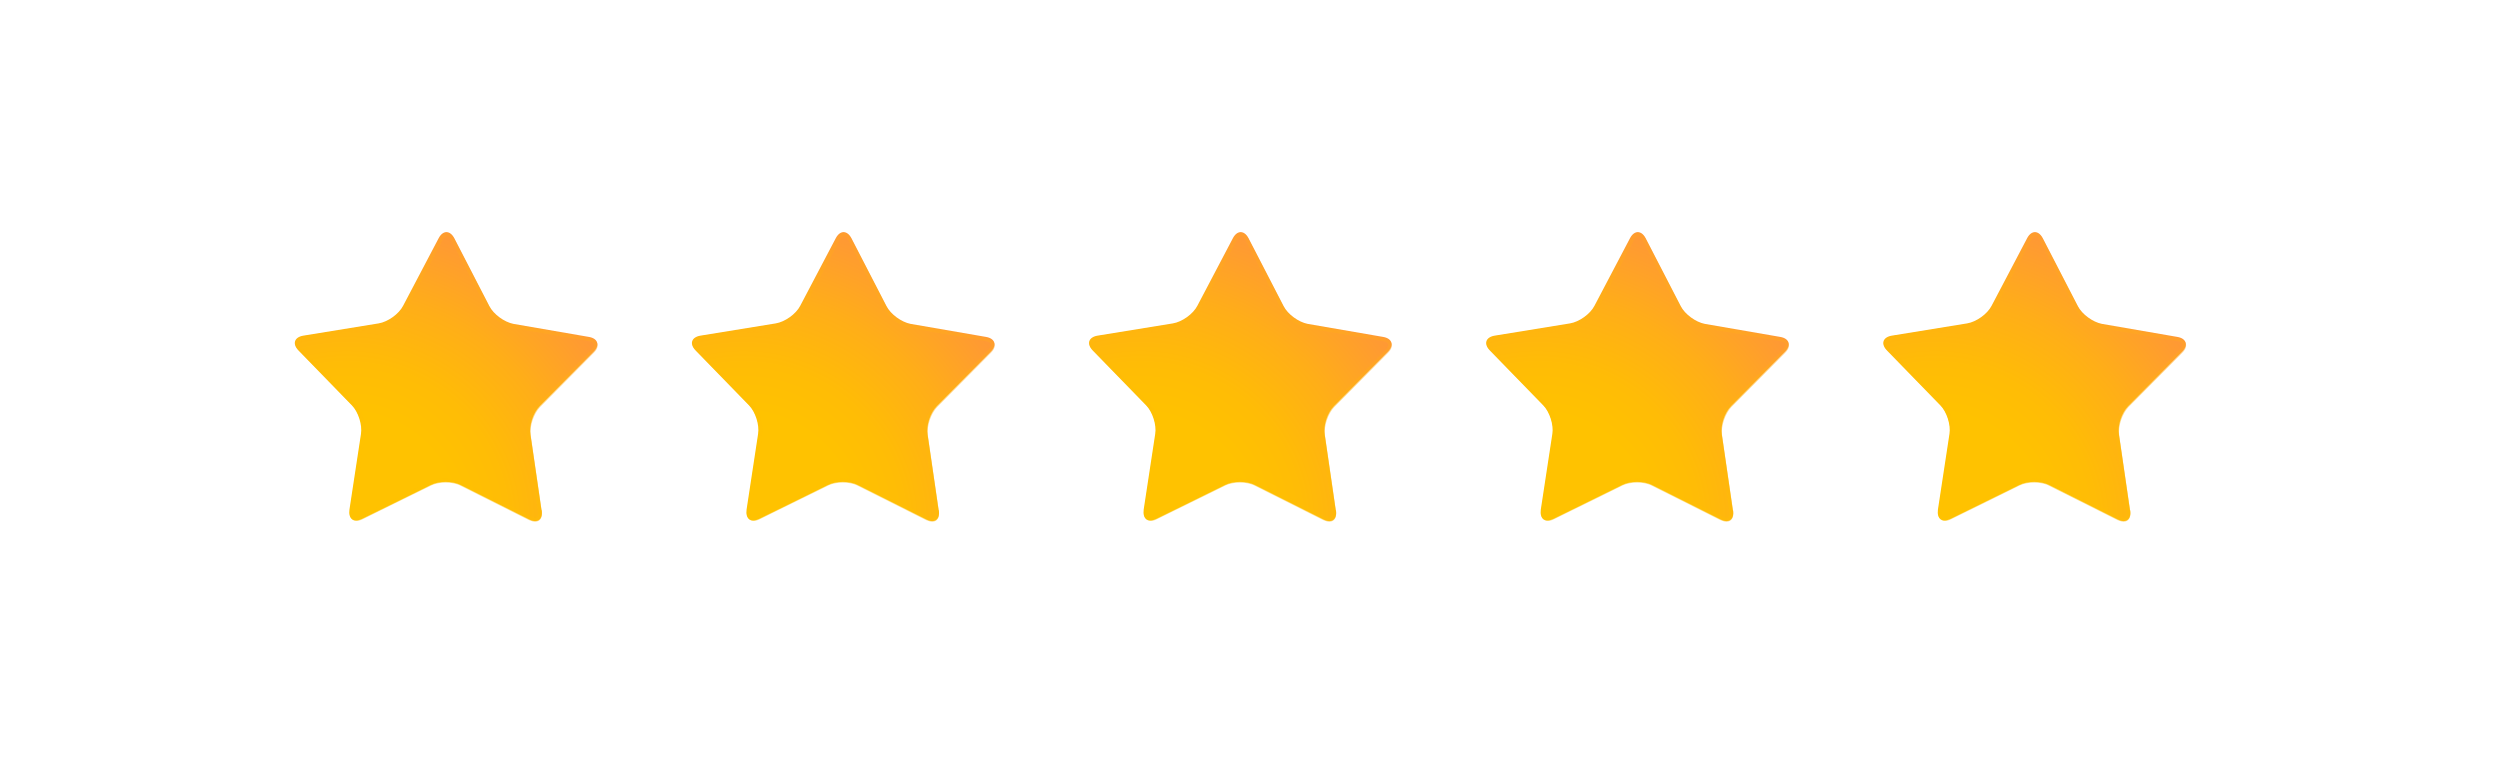 <?xml version="1.0" encoding="UTF-8"?> <svg xmlns="http://www.w3.org/2000/svg" width="212" height="65" viewBox="0 0 212 65" fill="none"> <g filter="url(#filter0_d_369_167)"> <path d="M187.594 10H23.605C16.091 10 10 16.091 10 23.605V40.889C10 48.403 16.091 54.494 23.605 54.494H187.594C195.108 54.494 201.199 48.403 201.199 40.889V23.605C201.199 16.091 195.108 10 187.594 10Z" fill="white"></path> </g> <path d="M45.938 43.281C46.044 44.046 45.577 44.407 44.875 44.046L39.072 41.133C38.37 40.772 37.222 40.772 36.52 41.133L30.696 44.003C29.994 44.343 29.526 44.003 29.633 43.217L30.611 36.797C30.738 36.031 30.377 34.926 29.845 34.373L25.317 29.718C24.765 29.165 24.956 28.591 25.721 28.463L32.12 27.422C32.885 27.294 33.821 26.635 34.182 25.934L37.201 20.194C37.562 19.514 38.157 19.514 38.519 20.194L41.495 25.955C41.856 26.656 42.77 27.315 43.536 27.464L49.935 28.57C50.7 28.697 50.891 29.271 50.339 29.824L45.768 34.437C45.215 34.99 44.854 36.074 44.981 36.839L45.917 43.259L45.938 43.281Z" fill="url(#paint0_radial_369_167)"></path> <path style="mix-blend-mode:multiply" opacity="0.5" d="M37.903 20.024C38.03 20.024 38.158 20.151 38.264 20.385L41.24 26.146C41.644 26.933 42.643 27.655 43.515 27.826L49.914 28.931C50.148 28.974 50.318 29.059 50.36 29.186C50.403 29.292 50.318 29.462 50.148 29.654L45.577 34.267C44.961 34.883 44.557 36.074 44.684 36.946L45.62 43.365C45.641 43.578 45.62 43.748 45.556 43.833C45.556 43.833 45.492 43.897 45.386 43.897C45.279 43.897 45.152 43.855 45.024 43.791L39.221 40.878C38.838 40.687 38.328 40.581 37.797 40.581C37.265 40.581 36.776 40.687 36.393 40.857L30.569 43.727C30.441 43.791 30.314 43.833 30.207 43.833C30.08 43.833 30.037 43.791 30.037 43.769C29.973 43.684 29.931 43.514 29.973 43.302L30.951 36.882C31.079 36.01 30.717 34.82 30.101 34.203L25.573 29.547C25.403 29.377 25.318 29.207 25.36 29.08C25.403 28.974 25.573 28.867 25.807 28.825L32.206 27.783C33.077 27.634 34.076 26.911 34.501 26.125L37.52 20.385C37.626 20.172 37.775 20.045 37.903 20.045M37.903 19.726C37.669 19.726 37.435 19.896 37.244 20.236L34.225 25.976C33.864 26.656 32.928 27.337 32.163 27.464L25.764 28.506C24.999 28.633 24.808 29.186 25.36 29.76L29.888 34.416C30.441 34.968 30.781 36.074 30.654 36.839L29.676 43.259C29.591 43.833 29.825 44.173 30.228 44.173C30.377 44.173 30.547 44.131 30.717 44.046L36.542 41.176C36.882 41.006 37.35 40.921 37.797 40.921C38.243 40.921 38.732 41.006 39.072 41.197L44.876 44.11C45.067 44.195 45.237 44.237 45.386 44.237C45.79 44.237 46.023 43.897 45.938 43.344L45.003 36.924C44.897 36.159 45.258 35.075 45.79 34.522L50.36 29.909C50.913 29.356 50.722 28.803 49.956 28.655L43.557 27.549C42.792 27.422 41.857 26.741 41.517 26.04L38.541 20.279C38.37 19.939 38.115 19.747 37.882 19.747L37.903 19.726Z" fill="url(#paint1_radial_369_167)"></path> <path d="M113.29 43.281C113.396 44.046 112.928 44.407 112.227 44.046L106.423 41.133C105.722 40.772 104.574 40.772 103.872 41.133L98.047 44.003C97.346 44.343 96.878 44.003 96.984 43.217L97.962 36.797C98.09 36.031 97.728 34.926 97.197 34.373L92.669 29.718C92.116 29.165 92.307 28.591 93.073 28.463L99.472 27.422C100.237 27.294 101.172 26.635 101.534 25.934L104.552 20.194C104.914 19.514 105.509 19.514 105.87 20.194L108.847 25.955C109.208 26.656 110.122 27.315 110.887 27.464L117.286 28.57C118.051 28.697 118.243 29.271 117.69 29.824L113.12 34.437C112.567 34.99 112.205 36.074 112.333 36.839L113.268 43.259L113.29 43.281Z" fill="url(#paint2_radial_369_167)"></path> <path style="mix-blend-mode:multiply" opacity="0.5" d="M105.254 20.024C105.382 20.024 105.509 20.151 105.616 20.385L108.592 26.146C108.996 26.933 109.995 27.655 110.867 27.826L117.265 28.931C117.499 28.974 117.669 29.059 117.712 29.186C117.754 29.292 117.669 29.462 117.499 29.654L112.929 34.267C112.312 34.883 111.908 36.074 112.036 36.946L112.971 43.365C112.992 43.578 112.971 43.748 112.907 43.833C112.907 43.833 112.844 43.897 112.737 43.897C112.631 43.897 112.503 43.855 112.376 43.791L106.572 40.878C106.19 40.687 105.679 40.581 105.148 40.581C104.617 40.581 104.128 40.687 103.745 40.857L97.92 43.727C97.793 43.791 97.665 43.833 97.559 43.833C97.431 43.833 97.389 43.791 97.389 43.769C97.325 43.684 97.282 43.514 97.325 43.302L98.303 36.882C98.43 36.01 98.069 34.82 97.452 34.203L92.924 29.547C92.754 29.377 92.669 29.207 92.712 29.08C92.754 28.974 92.924 28.867 93.158 28.825L99.557 27.783C100.429 27.634 101.428 26.911 101.853 26.125L104.872 20.385C104.978 20.172 105.127 20.045 105.254 20.045M105.254 19.726C105.02 19.726 104.787 19.896 104.595 20.236L101.577 25.976C101.215 26.656 100.28 27.337 99.514 27.464L93.116 28.506C92.35 28.633 92.159 29.186 92.712 29.76L97.24 34.416C97.793 34.968 98.133 36.074 98.005 36.839L97.027 43.259C96.942 43.833 97.176 44.173 97.58 44.173C97.729 44.173 97.899 44.131 98.069 44.046L103.894 41.176C104.234 41.006 104.702 40.921 105.148 40.921C105.594 40.921 106.083 41.006 106.424 41.197L112.227 44.11C112.418 44.195 112.589 44.237 112.737 44.237C113.141 44.237 113.375 43.897 113.29 43.344L112.355 36.924C112.248 36.159 112.61 35.075 113.141 34.522L117.712 29.909C118.265 29.356 118.073 28.803 117.308 28.655L110.909 27.549C110.144 27.422 109.208 26.741 108.868 26.04L105.892 20.279C105.722 19.939 105.467 19.747 105.233 19.747L105.254 19.726Z" fill="url(#paint3_radial_369_167)"></path> <path d="M180.641 43.281C180.747 44.046 180.28 44.407 179.578 44.046L173.775 41.133C173.073 40.772 171.925 40.772 171.224 41.133L165.399 44.003C164.697 44.343 164.23 44.003 164.336 43.217L165.314 36.797C165.441 36.031 165.08 34.926 164.548 34.373L160.02 29.718C159.468 29.165 159.659 28.591 160.424 28.463L166.823 27.422C167.588 27.294 168.524 26.635 168.885 25.934L171.904 20.194C172.265 19.514 172.861 19.514 173.222 20.194L176.198 25.955C176.559 26.656 177.474 27.315 178.239 27.464L184.638 28.57C185.403 28.697 185.594 29.271 185.042 29.824L180.471 34.437C179.918 34.99 179.557 36.074 179.685 36.839L180.62 43.259L180.641 43.281Z" fill="url(#paint4_radial_369_167)"></path> <path style="mix-blend-mode:multiply" opacity="0.5" d="M172.606 20.024C172.733 20.024 172.861 20.151 172.967 20.385L175.943 26.146C176.347 26.933 177.347 27.655 178.218 27.826L184.617 28.931C184.851 28.974 185.021 29.059 185.063 29.186C185.106 29.292 185.021 29.462 184.851 29.654L180.28 34.267C179.664 34.883 179.26 36.074 179.387 36.946L180.323 43.365C180.344 43.578 180.323 43.748 180.259 43.833C180.259 43.833 180.195 43.897 180.089 43.897C179.983 43.897 179.855 43.855 179.727 43.791L173.924 40.878C173.541 40.687 173.031 40.581 172.5 40.581C171.968 40.581 171.479 40.687 171.097 40.857L165.272 43.727C165.144 43.791 165.017 43.833 164.91 43.833C164.783 43.833 164.74 43.791 164.74 43.769C164.676 43.684 164.634 43.514 164.676 43.302L165.654 36.882C165.782 36.01 165.421 34.82 164.804 34.203L160.276 29.547C160.106 29.377 160.021 29.207 160.063 29.08C160.106 28.974 160.276 28.867 160.51 28.825L166.909 27.783C167.78 27.634 168.779 26.911 169.205 26.125L172.223 20.385C172.33 20.172 172.478 20.045 172.606 20.045M172.606 19.726C172.372 19.726 172.138 19.896 171.947 20.236L168.928 25.976C168.567 26.656 167.631 27.337 166.866 27.464L160.467 28.506C159.702 28.633 159.511 29.186 160.063 29.76L164.591 34.416C165.144 34.968 165.484 36.074 165.357 36.839L164.379 43.259C164.294 43.833 164.528 44.173 164.932 44.173C165.08 44.173 165.25 44.131 165.421 44.046L171.245 41.176C171.585 41.006 172.053 40.921 172.5 40.921C172.946 40.921 173.435 41.006 173.775 41.197L179.579 44.11C179.77 44.195 179.94 44.237 180.089 44.237C180.493 44.237 180.727 43.897 180.642 43.344L179.706 36.924C179.6 36.159 179.961 35.075 180.493 34.522L185.063 29.909C185.616 29.356 185.425 28.803 184.659 28.655L178.261 27.549C177.495 27.422 176.56 26.741 176.22 26.04L173.244 20.279C173.074 19.939 172.818 19.747 172.585 19.747L172.606 19.726Z" fill="url(#paint5_radial_369_167)"></path> <path d="M79.614 43.281C79.72 44.046 79.252 44.407 78.551 44.046L72.747 41.133C72.046 40.772 70.898 40.772 70.196 41.133L64.371 44.003C63.67 44.343 63.202 44.003 63.309 43.217L64.286 36.797C64.414 36.031 64.053 34.926 63.521 34.373L58.993 29.718C58.44 29.165 58.632 28.591 59.397 28.463L65.796 27.422C66.561 27.294 67.496 26.635 67.858 25.934L70.877 20.194C71.238 19.514 71.833 19.514 72.195 20.194L75.171 25.955C75.532 26.656 76.446 27.315 77.212 27.464L83.61 28.57C84.376 28.697 84.567 29.271 84.014 29.824L79.444 34.437C78.891 34.99 78.53 36.074 78.657 36.839L79.593 43.259L79.614 43.281Z" fill="url(#paint6_radial_369_167)"></path> <path style="mix-blend-mode:multiply" opacity="0.5" d="M71.579 20.024C71.706 20.024 71.834 20.151 71.94 20.385L74.916 26.146C75.32 26.933 76.319 27.655 77.191 27.826L83.59 28.931C83.823 28.974 83.993 29.059 84.036 29.186C84.079 29.292 83.993 29.462 83.823 29.654L79.253 34.267C78.636 34.883 78.232 36.074 78.36 36.946L79.295 43.365C79.317 43.578 79.295 43.748 79.232 43.833C79.232 43.833 79.168 43.897 79.061 43.897C78.955 43.897 78.828 43.855 78.7 43.791L72.897 40.878C72.514 40.687 72.004 40.581 71.472 40.581C70.941 40.581 70.452 40.687 70.069 40.857L64.244 43.727C64.117 43.791 63.989 43.833 63.883 43.833C63.755 43.833 63.713 43.791 63.713 43.769C63.649 43.684 63.607 43.514 63.649 43.302L64.627 36.882C64.755 36.01 64.393 34.82 63.777 34.203L59.249 29.547C59.078 29.377 58.993 29.207 59.036 29.08C59.078 28.974 59.249 28.867 59.482 28.825L65.881 27.783C66.753 27.634 67.752 26.911 68.177 26.125L71.196 20.385C71.302 20.172 71.451 20.045 71.579 20.045M71.579 19.726C71.345 19.726 71.111 19.896 70.919 20.236L67.901 25.976C67.539 26.656 66.604 27.337 65.839 27.464L59.44 28.506C58.675 28.633 58.483 29.186 59.036 29.76L63.564 34.416C64.117 34.968 64.457 36.074 64.329 36.839L63.352 43.259C63.267 43.833 63.5 44.173 63.904 44.173C64.053 44.173 64.223 44.131 64.393 44.046L70.218 41.176C70.558 41.006 71.026 40.921 71.472 40.921C71.919 40.921 72.408 41.006 72.748 41.197L78.551 44.11C78.743 44.195 78.913 44.237 79.061 44.237C79.465 44.237 79.699 43.897 79.614 43.344L78.679 36.924C78.573 36.159 78.934 35.075 79.465 34.522L84.036 29.909C84.589 29.356 84.397 28.803 83.632 28.655L77.233 27.549C76.468 27.422 75.533 26.741 75.192 26.04L72.216 20.279C72.046 19.939 71.791 19.747 71.557 19.747L71.579 19.726Z" fill="url(#paint7_radial_369_167)"></path> <path d="M146.965 43.281C147.072 44.046 146.604 44.407 145.902 44.046L140.099 41.133C139.397 40.772 138.249 40.772 137.548 41.133L131.723 44.003C131.021 44.343 130.554 44.003 130.66 43.217L131.638 36.797C131.766 36.031 131.404 34.926 130.873 34.373L126.345 29.718C125.792 29.165 125.983 28.591 126.749 28.463L133.147 27.422C133.913 27.294 134.848 26.635 135.209 25.934L138.228 20.194C138.59 19.514 139.185 19.514 139.546 20.194L142.522 25.955C142.884 26.656 143.798 27.315 144.563 27.464L150.962 28.57C151.727 28.697 151.919 29.271 151.366 29.824L146.795 34.437C146.243 34.99 145.881 36.074 146.009 36.839L146.944 43.259L146.965 43.281Z" fill="url(#paint8_radial_369_167)"></path> <path style="mix-blend-mode:multiply" opacity="0.5" d="M138.93 20.024C139.058 20.024 139.185 20.151 139.291 20.385L142.268 26.146C142.672 26.933 143.671 27.655 144.542 27.826L150.941 28.931C151.175 28.974 151.345 29.059 151.388 29.186C151.43 29.292 151.345 29.462 151.175 29.654L146.604 34.267C145.988 34.883 145.584 36.074 145.712 36.946L146.647 43.365C146.668 43.578 146.647 43.748 146.583 43.833C146.583 43.833 146.519 43.897 146.413 43.897C146.307 43.897 146.179 43.855 146.052 43.791L140.248 40.878C139.865 40.687 139.355 40.581 138.824 40.581C138.292 40.581 137.803 40.687 137.421 40.857L131.596 43.727C131.468 43.791 131.341 43.833 131.235 43.833C131.107 43.833 131.064 43.791 131.064 43.769C131.001 43.684 130.958 43.514 131.001 43.302L131.979 36.882C132.106 36.01 131.745 34.82 131.128 34.203L126.6 29.547C126.43 29.377 126.345 29.207 126.388 29.08C126.43 28.974 126.6 28.867 126.834 28.825L133.233 27.783C134.104 27.634 135.104 26.911 135.529 26.125L138.547 20.385C138.654 20.172 138.803 20.045 138.93 20.045M138.93 19.726C138.696 19.726 138.462 19.896 138.271 20.236L135.252 25.976C134.891 26.656 133.956 27.337 133.19 27.464L126.791 28.506C126.026 28.633 125.835 29.186 126.388 29.76L130.916 34.416C131.468 34.968 131.808 36.074 131.681 36.839L130.703 43.259C130.618 43.833 130.852 44.173 131.256 44.173C131.405 44.173 131.575 44.131 131.745 44.046L137.57 41.176C137.91 41.006 138.377 40.921 138.824 40.921C139.27 40.921 139.759 41.006 140.099 41.197L145.903 44.11C146.094 44.195 146.264 44.237 146.413 44.237C146.817 44.237 147.051 43.897 146.966 43.344L146.03 36.924C145.924 36.159 146.286 35.075 146.817 34.522L151.388 29.909C151.94 29.356 151.749 28.803 150.984 28.655L144.585 27.549C143.82 27.422 142.884 26.741 142.544 26.04L139.568 20.279C139.398 19.939 139.143 19.747 138.909 19.747L138.93 19.726Z" fill="url(#paint9_radial_369_167)"></path> <defs> <filter id="filter0_d_369_167" x="0" y="0" width="211.199" height="64.494" filterUnits="userSpaceOnUse" color-interpolation-filters="sRGB"> <feFlood flood-opacity="0" result="BackgroundImageFix"></feFlood> <feColorMatrix in="SourceAlpha" type="matrix" values="0 0 0 0 0 0 0 0 0 0 0 0 0 0 0 0 0 0 127 0" result="hardAlpha"></feColorMatrix> <feOffset></feOffset> <feGaussianBlur stdDeviation="5"></feGaussianBlur> <feComposite in2="hardAlpha" operator="out"></feComposite> <feColorMatrix type="matrix" values="0 0 0 0 0 0 0 0 0 0 0 0 0 0 0 0 0 0 0.1 0"></feColorMatrix> <feBlend mode="normal" in2="BackgroundImageFix" result="effect1_dropShadow_369_167"></feBlend> <feBlend mode="normal" in="SourceGraphic" in2="effect1_dropShadow_369_167" result="shape"></feBlend> </filter> <radialGradient id="paint0_radial_369_167" cx="0" cy="0" r="1" gradientUnits="userSpaceOnUse" gradientTransform="translate(29.399 44.492) scale(26.828 26.828)"> <stop offset="0.35" stop-color="#FFC200"></stop> <stop offset="0.51" stop-color="#FFBC06"></stop> <stop offset="0.72" stop-color="#FFAE18"></stop> <stop offset="0.98" stop-color="#FF9736"></stop> <stop offset="1" stop-color="#FF953A"></stop> </radialGradient> <radialGradient id="paint1_radial_369_167" cx="0" cy="0" r="1" gradientUnits="userSpaceOnUse" gradientTransform="translate(27.358 51.125) scale(38.797 38.797)"> <stop offset="0.35" stop-color="#FFC200"></stop> <stop offset="0.51" stop-color="#FFBC06"></stop> <stop offset="0.72" stop-color="#FFAE18"></stop> <stop offset="0.98" stop-color="#FF9736"></stop> <stop offset="1" stop-color="#FF953A"></stop> </radialGradient> <radialGradient id="paint2_radial_369_167" cx="0" cy="0" r="1" gradientUnits="userSpaceOnUse" gradientTransform="translate(96.751 44.492) scale(26.828 26.828)"> <stop offset="0.35" stop-color="#FFC200"></stop> <stop offset="0.51" stop-color="#FFBC06"></stop> <stop offset="0.72" stop-color="#FFAE18"></stop> <stop offset="0.98" stop-color="#FF9736"></stop> <stop offset="1" stop-color="#FF953A"></stop> </radialGradient> <radialGradient id="paint3_radial_369_167" cx="0" cy="0" r="1" gradientUnits="userSpaceOnUse" gradientTransform="translate(94.71 51.125) scale(38.797 38.797)"> <stop offset="0.35" stop-color="#FFC200"></stop> <stop offset="0.51" stop-color="#FFBC06"></stop> <stop offset="0.72" stop-color="#FFAE18"></stop> <stop offset="0.98" stop-color="#FF9736"></stop> <stop offset="1" stop-color="#FF953A"></stop> </radialGradient> <radialGradient id="paint4_radial_369_167" cx="0" cy="0" r="1" gradientUnits="userSpaceOnUse" gradientTransform="translate(164.102 44.492) scale(26.828 26.828)"> <stop offset="0.35" stop-color="#FFC200"></stop> <stop offset="0.51" stop-color="#FFBC06"></stop> <stop offset="0.72" stop-color="#FFAE18"></stop> <stop offset="0.98" stop-color="#FF9736"></stop> <stop offset="1" stop-color="#FF953A"></stop> </radialGradient> <radialGradient id="paint5_radial_369_167" cx="0" cy="0" r="1" gradientUnits="userSpaceOnUse" gradientTransform="translate(162.062 51.125) scale(38.797 38.797)"> <stop offset="0.35" stop-color="#FFC200"></stop> <stop offset="0.51" stop-color="#FFBC06"></stop> <stop offset="0.72" stop-color="#FFAE18"></stop> <stop offset="0.98" stop-color="#FF9736"></stop> <stop offset="1" stop-color="#FF953A"></stop> </radialGradient> <radialGradient id="paint6_radial_369_167" cx="0" cy="0" r="1" gradientUnits="userSpaceOnUse" gradientTransform="translate(63.075 44.492) scale(26.828 26.828)"> <stop offset="0.35" stop-color="#FFC200"></stop> <stop offset="0.51" stop-color="#FFBC06"></stop> <stop offset="0.72" stop-color="#FFAE18"></stop> <stop offset="0.98" stop-color="#FF9736"></stop> <stop offset="1" stop-color="#FF953A"></stop> </radialGradient> <radialGradient id="paint7_radial_369_167" cx="0" cy="0" r="1" gradientUnits="userSpaceOnUse" gradientTransform="translate(61.034 51.125) scale(38.797 38.797)"> <stop offset="0.35" stop-color="#FFC200"></stop> <stop offset="0.51" stop-color="#FFBC06"></stop> <stop offset="0.72" stop-color="#FFAE18"></stop> <stop offset="0.98" stop-color="#FF9736"></stop> <stop offset="1" stop-color="#FF953A"></stop> </radialGradient> <radialGradient id="paint8_radial_369_167" cx="0" cy="0" r="1" gradientUnits="userSpaceOnUse" gradientTransform="translate(130.426 44.492) scale(26.828 26.828)"> <stop offset="0.35" stop-color="#FFC200"></stop> <stop offset="0.51" stop-color="#FFBC06"></stop> <stop offset="0.72" stop-color="#FFAE18"></stop> <stop offset="0.98" stop-color="#FF9736"></stop> <stop offset="1" stop-color="#FF953A"></stop> </radialGradient> <radialGradient id="paint9_radial_369_167" cx="0" cy="0" r="1" gradientUnits="userSpaceOnUse" gradientTransform="translate(128.386 51.125) scale(38.797 38.797)"> <stop offset="0.35" stop-color="#FFC200"></stop> <stop offset="0.51" stop-color="#FFBC06"></stop> <stop offset="0.72" stop-color="#FFAE18"></stop> <stop offset="0.98" stop-color="#FF9736"></stop> <stop offset="1" stop-color="#FF953A"></stop> </radialGradient> </defs> </svg> 